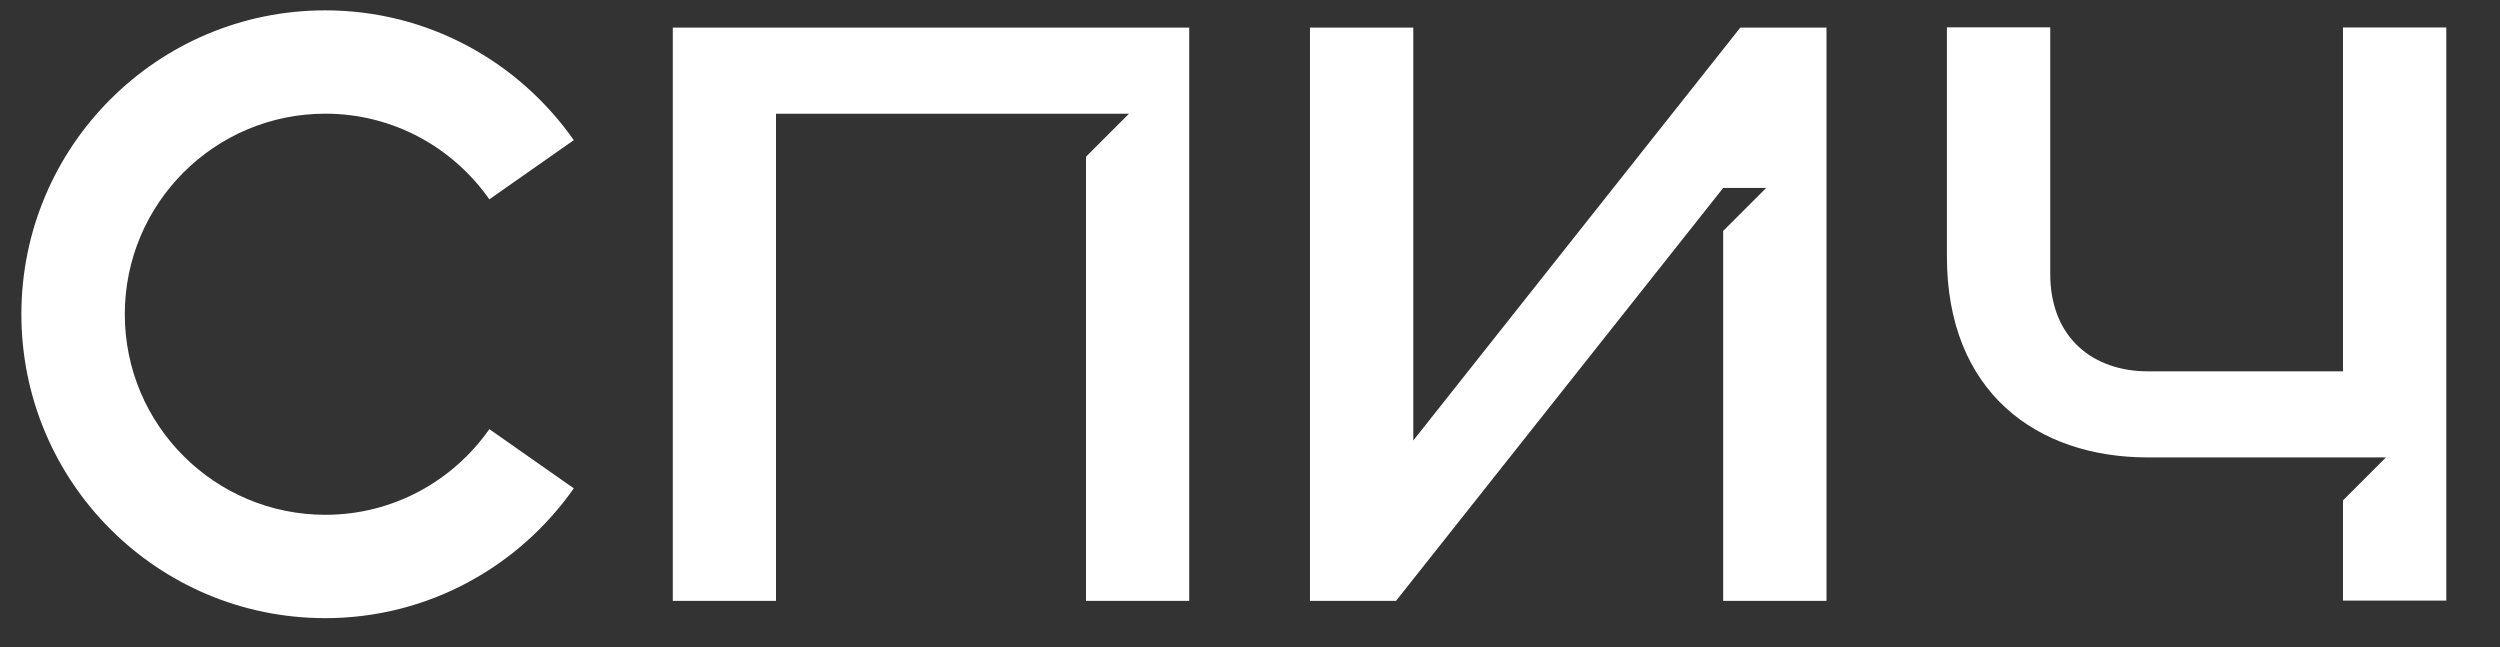 <svg width="85" height="22" viewBox="0 0 85 22" fill="none" xmlns="http://www.w3.org/2000/svg">
<rect x="0" y="0" width="85" height="22" fill="#333333" stroke="none"/>
<g clip-path="url(#clip0_7116_481)">
<path d="M16.638 14.591C15.406 16.348 13.372 17.503 11.062 17.503C7.297 17.503 4.243 14.449 4.243 10.684C4.243 6.919 7.297 3.865 11.062 3.865C13.372 3.865 15.406 5.02 16.638 6.777L19.509 4.765C17.64 2.101 14.56 0.352 11.058 0.352C5.351 0.352 0.727 4.977 0.727 10.684C0.727 16.392 5.351 21.017 11.058 21.017C14.557 21.017 17.64 19.267 19.509 16.603L16.638 14.591Z" fill="white"/>
<path d="M22.875 0.938V20.429H26.384V3.868H38.385L36.924 5.329V20.429H40.433V0.938H22.875Z" fill="white"/>
<path d="M59.171 0.938L48.052 14.976V0.938H44.539V20.429H47.465L58.588 6.39H60.049L58.588 7.851V20.429H62.101V0.938H59.171Z" fill="white"/>
<path d="M79.661 0.933V12.625H73.021C71.192 12.625 69.708 11.51 69.708 9.312V0.93H66.195V8.726C66.195 13.329 69.249 15.552 73.021 15.552H81.123L79.661 17.013V20.421H83.174V0.933H79.661Z" fill="white"/>
</g>
<defs>
<clipPath id="clip0_7116_481">
<rect width="84.175" height="21.23" fill="white"/>
</clipPath>
</defs>
</svg>
